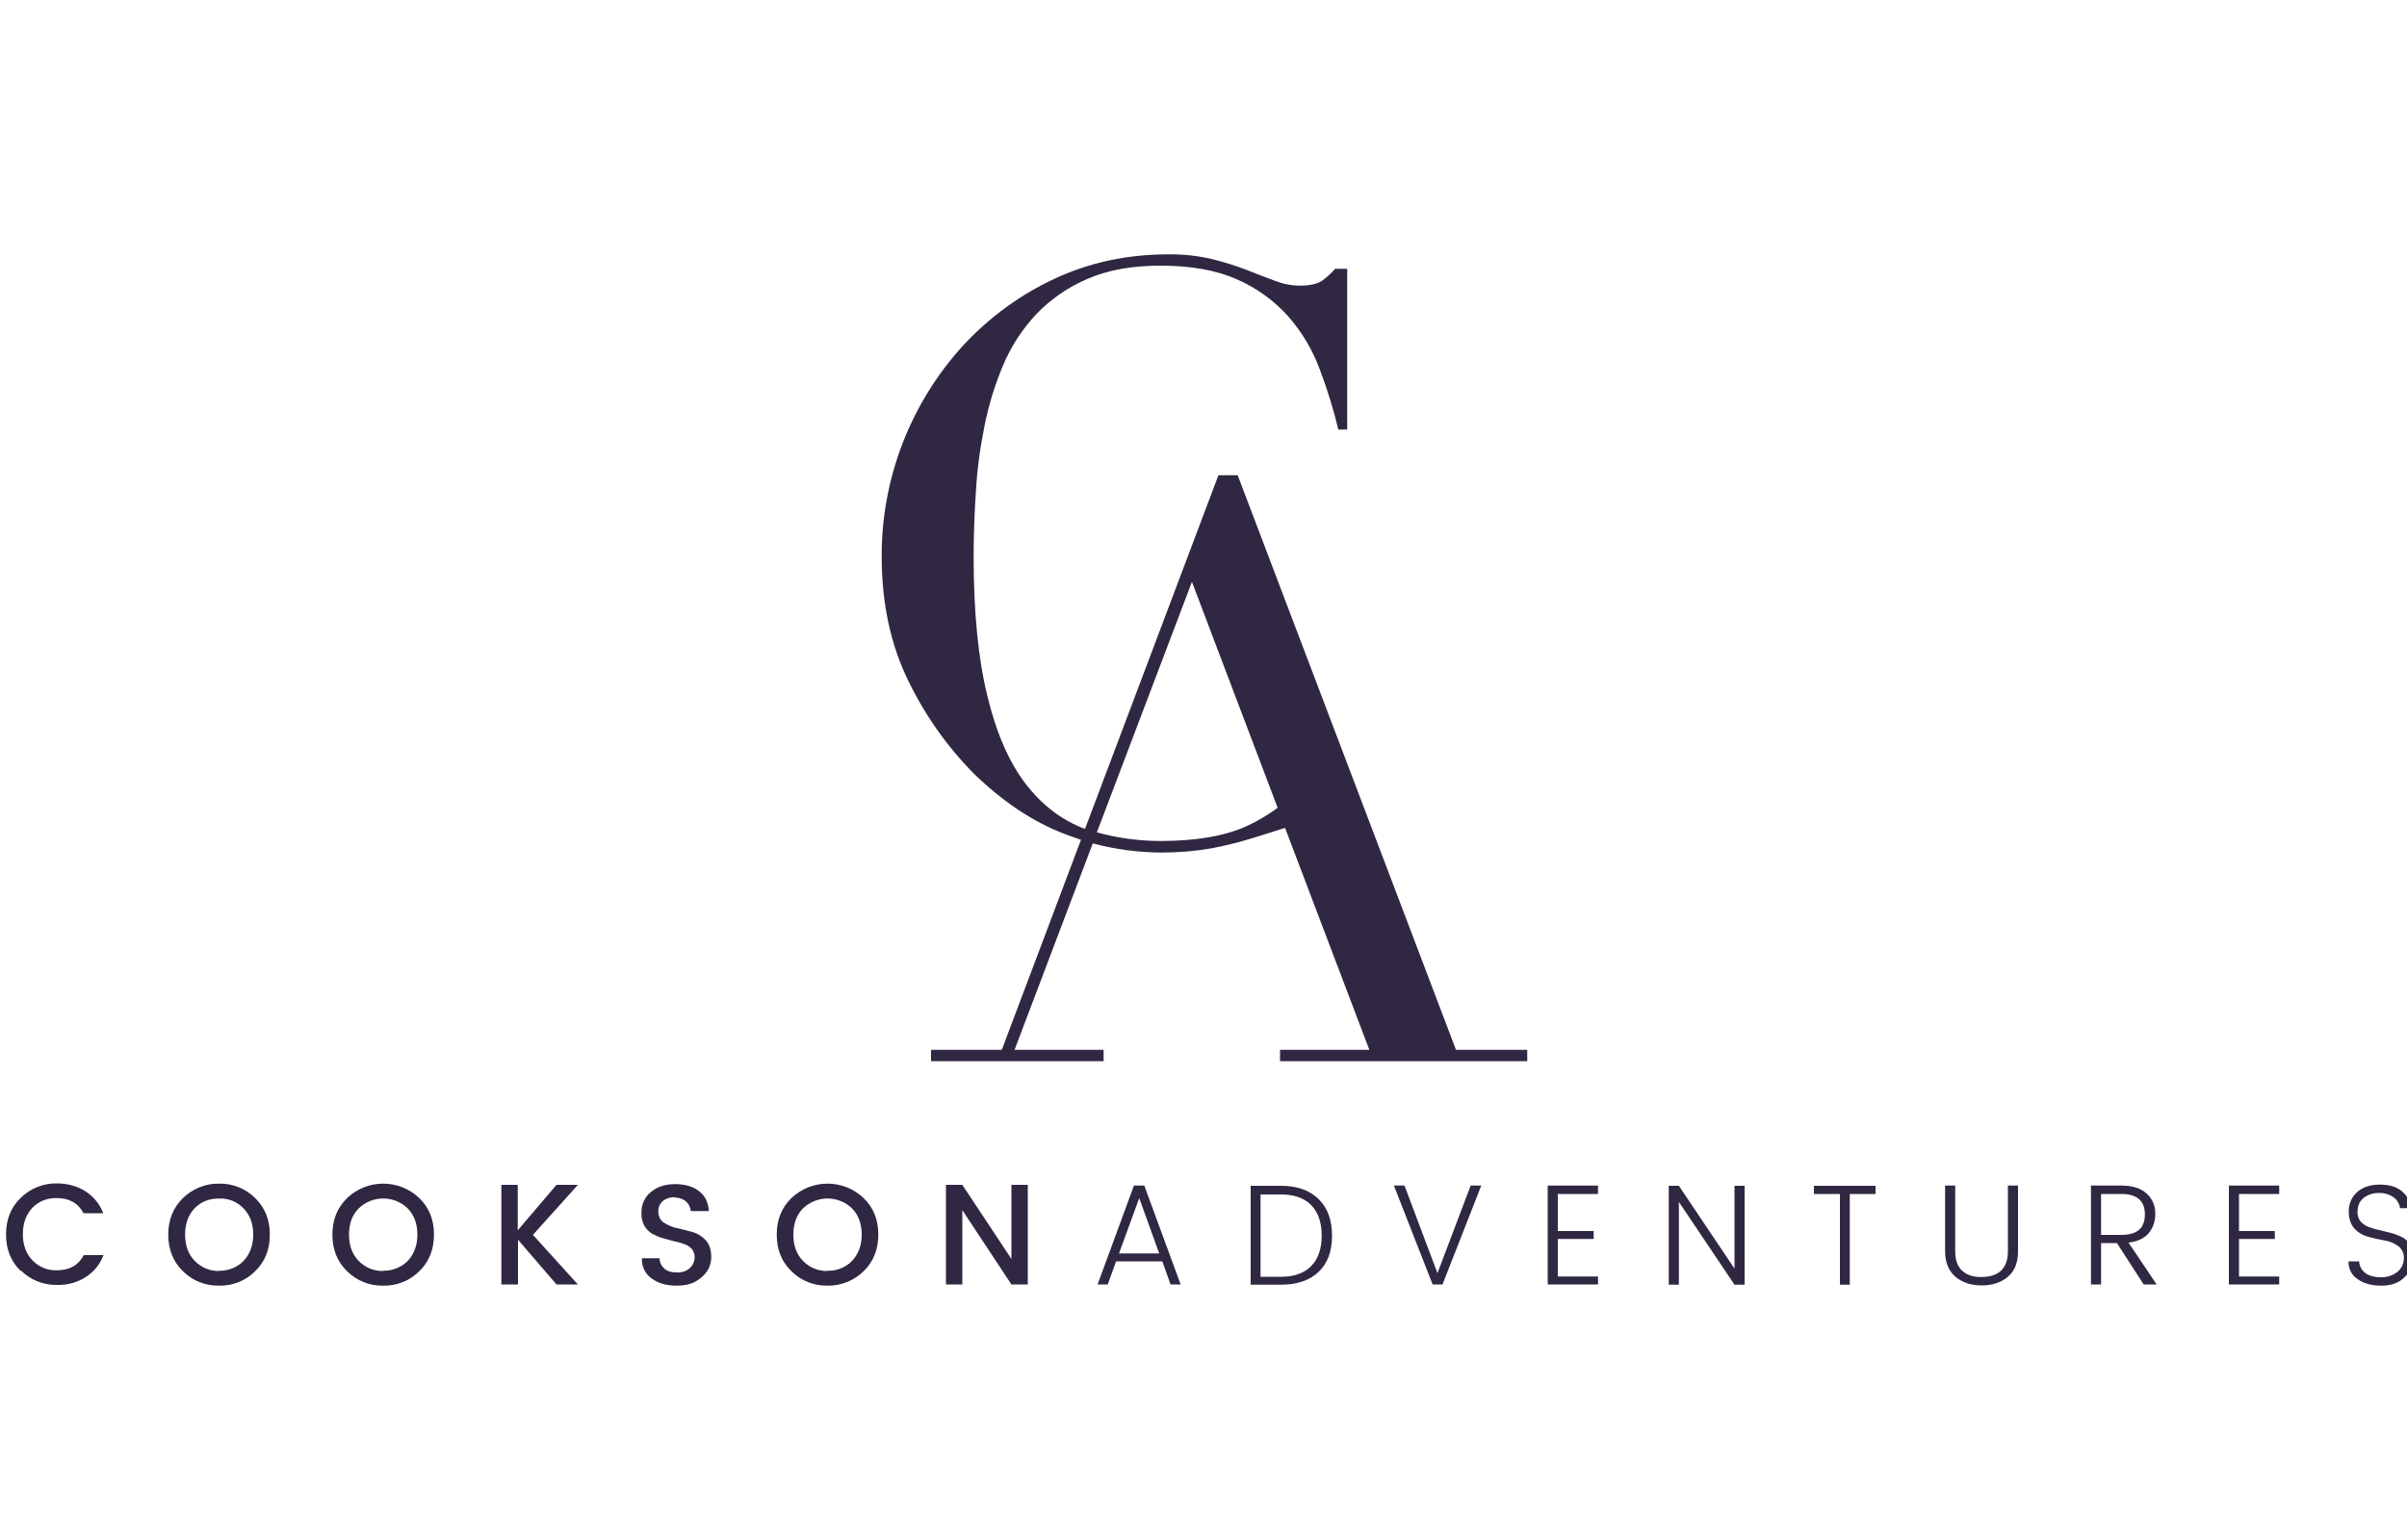 <?xml version="1.0" encoding="UTF-8"?>
<svg id="Layer_1" data-name="Layer 1" xmlns="http://www.w3.org/2000/svg" viewBox="0 0 100 64">
  <defs>
    <style>
      .cls-1 {
        fill: #302842;
      }
    </style>
  </defs>
  <g id="Layer_2" data-name="Layer 2">
    <g id="Layer_1-2" data-name="Layer 1-2">
      <path class="cls-1" d="M60.49,43.63l-9.07-23.88h-.8l-5.54,14.69h-.03c-.96-.37-1.77-.99-2.45-1.88-.68-.89-1.21-2.1-1.58-3.64-.38-1.54-.57-3.47-.57-5.81,0-.82.03-1.69.09-2.62.05-.92.17-1.83.35-2.73.17-.88.43-1.74.78-2.57.33-.79.8-1.51,1.38-2.13.6-.63,1.33-1.13,2.13-1.47.84-.37,1.85-.55,3.04-.55,1.27,0,2.33.19,3.19.58.81.35,1.53.88,2.12,1.54.56.64,1,1.38,1.3,2.19.31.82.57,1.65.77,2.5h.37v-6.68h-.5c-.16.18-.33.34-.52.48-.19.14-.51.22-.95.22-.35,0-.7-.07-1.03-.2-.35-.13-.74-.28-1.17-.45-.47-.18-.95-.33-1.43-.45-.6-.14-1.22-.21-1.83-.2-1.71,0-3.29.34-4.74,1.02-1.42.66-2.7,1.6-3.77,2.75-2.19,2.39-3.41,5.53-3.4,8.77,0,1.96.37,3.68,1.1,5.17.69,1.43,1.61,2.74,2.73,3.87,1.18,1.15,2.43,1.99,3.75,2.5.23.09.47.17.7.25l-3.29,8.73h-2.94v.47h7.17v-.47h-3.7l3.25-8.58c.94.25,1.91.38,2.89.38.69,0,1.39-.06,2.07-.18.57-.11,1.13-.25,1.68-.42.5-.16.95-.29,1.33-.42h.02s3.5,9.22,3.5,9.22h-3.71v.47h10.27v-.47h-2.97ZM51.82,34.32c-.91.42-2.11.63-3.6.63-.9,0-1.79-.12-2.65-.36l3.95-10.41,3.56,9.39c-.39.29-.81.54-1.26.75h0Z"/>
      <path class="cls-1" d="M.86,52.82c-.41-.4-.61-.9-.61-1.52s.2-1.12.61-1.52c.4-.39.94-.61,1.5-.6.41,0,.82.1,1.18.32.34.22.61.54.75.92h-.82c-.22-.42-.59-.63-1.11-.63-.38-.01-.76.13-1.02.41-.26.28-.39.64-.39,1.09s.13.81.4,1.09c.27.28.64.43,1.02.41.52,0,.89-.21,1.11-.63h.82c-.14.38-.41.71-.75.92-.35.22-.76.33-1.18.32-.56.01-1.1-.2-1.5-.6Z"/>
      <path class="cls-1" d="M9.1,53.43c-.56.01-1.1-.2-1.5-.6-.41-.4-.61-.91-.61-1.52s.2-1.12.61-1.52c.4-.39.94-.61,1.5-.6.56-.01,1.1.2,1.5.6.41.4.61.9.61,1.52s-.2,1.12-.61,1.52c-.4.4-.94.61-1.5.6ZM9.1,52.81c.39.01.76-.14,1.02-.41.26-.28.4-.64.4-1.09s-.13-.81-.4-1.09c-.27-.28-.64-.43-1.02-.41-.38-.01-.76.13-1.02.41-.26.27-.39.64-.39,1.09s.13.81.4,1.09c.27.28.64.43,1.02.42h0Z"/>
      <path class="cls-1" d="M15.92,53.43c-.56.01-1.1-.2-1.5-.6-.41-.4-.61-.9-.61-1.52s.2-1.12.61-1.52c.84-.8,2.16-.8,3,0,.41.4.61.9.61,1.52,0,.61-.2,1.12-.61,1.52-.4.4-.94.61-1.5.6ZM15.92,52.81c.38.01.75-.14,1.02-.41.26-.28.4-.64.4-1.09s-.13-.81-.4-1.09c-.57-.55-1.47-.55-2.04,0-.27.27-.4.64-.4,1.09s.13.81.4,1.09c.27.28.64.43,1.02.42h0Z"/>
      <path class="cls-1" d="M21.51,53.38h-.68v-4.14h.68v1.89l1.61-1.89h.89l-1.87,2.08,1.87,2.06h-.89l-1.6-1.86v1.85Z"/>
      <path class="cls-1" d="M28.03,49.75c-.18,0-.35.05-.49.16-.13.11-.2.28-.19.45,0,.18.08.35.23.45.17.11.35.19.55.23.21.05.43.1.64.16.21.06.4.18.55.34.15.17.23.4.23.71,0,.32-.15.62-.39.82-.26.24-.6.36-1.04.36-.43,0-.78-.1-1.05-.3-.27-.19-.42-.51-.4-.84h.73c0,.17.08.32.2.43.12.11.29.16.52.16.2.01.39-.05.54-.18.23-.21.27-.56.08-.8-.09-.09-.19-.16-.32-.2-.14-.05-.28-.09-.43-.12-.15-.04-.31-.08-.47-.13-.15-.04-.29-.11-.43-.18-.13-.08-.24-.19-.32-.33-.09-.16-.13-.35-.12-.53-.01-.34.13-.66.39-.87.26-.22.6-.33,1.01-.33s.75.1.99.29c.25.19.39.47.41.83h-.75c-.01-.15-.09-.3-.2-.4-.13-.11-.31-.17-.48-.16Z"/>
      <path class="cls-1" d="M34.38,53.43c-.56.01-1.1-.2-1.5-.6-.41-.4-.61-.9-.61-1.52s.2-1.12.61-1.52c.84-.8,2.16-.8,3,0,.41.4.61.9.61,1.52,0,.61-.2,1.12-.61,1.52-.4.39-.94.61-1.5.6ZM34.38,52.81c.39.01.76-.14,1.02-.41.26-.28.4-.64.4-1.09,0-.45-.13-.81-.4-1.09-.57-.55-1.47-.55-2.04,0-.27.27-.4.64-.4,1.09s.13.81.4,1.09c.27.28.64.43,1.02.42h0Z"/>
      <path class="cls-1" d="M42.02,49.24h.68v4.14h-.68l-2.04-3.09v3.09h-.68v-4.14h.68l2.04,3.08v-3.08Z"/>
      <path class="cls-1" d="M48.63,53.38l-.34-.96h-1.92l-.35.96h-.42l1.51-4.11h.43l1.51,4.11h-.42ZM46.49,52.09h1.67l-.83-2.3-.84,2.3Z"/>
      <path class="cls-1" d="M53.22,49.28c.66,0,1.18.18,1.56.55s.56.88.56,1.53c0,.65-.19,1.15-.56,1.5s-.89.53-1.56.53h-1.26v-4.11h1.26ZM52.37,53.06h.85c.55,0,.97-.15,1.26-.45.29-.3.43-.72.43-1.26,0-.54-.14-.96-.43-1.26-.29-.3-.71-.45-1.26-.45h-.85v3.42Z"/>
      <path class="cls-1" d="M59.52,53.38l-1.61-4.11h.44l1.37,3.64,1.38-3.64h.44l-1.61,4.11h-.4Z"/>
      <path class="cls-1" d="M66.39,49.28v.34h-1.67v1.54h1.49v.33h-1.49v1.56h1.67v.33h-2.09v-4.11h2.09Z"/>
      <path class="cls-1" d="M72.06,49.28h.42v4.11h-.42l-2.31-3.44v3.44h-.42v-4.11h.42l2.31,3.44v-3.44Z"/>
      <path class="cls-1" d="M75.36,49.62v-.34h2.56v.34h-1.07v3.77h-.41v-3.77h-1.08Z"/>
      <path class="cls-1" d="M80.81,52v-2.73h.42v2.73c0,.36.1.64.29.81.2.18.47.27.81.26.34,0,.61-.09.8-.26.19-.18.29-.45.29-.81v-2.73h.42v2.73c0,.47-.14.82-.42,1.06s-.65.36-1.09.36-.81-.12-1.09-.36c-.28-.24-.43-.59-.43-1.06Z"/>
      <path class="cls-1" d="M87.29,51.66v1.72h-.42v-4.11h1.26c.46,0,.81.11,1.05.33.24.21.37.52.36.84.01.3-.09.59-.28.82-.19.21-.46.34-.83.38l1.17,1.74h-.54l-1.11-1.72h-.65ZM87.29,49.61v1.71h.84c.66,0,.98-.28.98-.85s-.33-.85-.98-.85h-.84Z"/>
      <path class="cls-1" d="M94.69,49.28v.34h-1.67v1.54h1.49v.33h-1.49v1.56h1.67v.33h-2.09v-4.11h2.09Z"/>
      <path class="cls-1" d="M97.94,50.36c0,.14.04.29.13.4.09.1.2.18.33.23.15.05.29.1.45.13.16.04.33.08.49.12.15.04.3.1.45.17.14.07.25.18.33.32.09.16.13.35.13.53,0,.31-.13.61-.35.82-.23.23-.55.35-.96.35s-.74-.09-.99-.27c-.25-.16-.39-.44-.38-.74h.44c.01.18.1.36.24.47.15.12.37.19.66.19.25.01.5-.07.7-.23.17-.14.26-.35.26-.56.01-.2-.08-.39-.24-.51-.17-.12-.37-.2-.57-.23-.22-.04-.45-.09-.67-.15-.22-.06-.42-.17-.57-.34-.16-.17-.24-.41-.24-.73,0-.3.12-.59.35-.79.24-.21.55-.31.94-.31.39,0,.69.09.91.27.22.18.37.43.4.71h-.47c-.02-.17-.11-.33-.25-.44-.18-.13-.4-.2-.62-.19-.23-.01-.45.06-.64.2-.17.14-.26.35-.25.57Z"/>
    </g>
  </g>
</svg>
